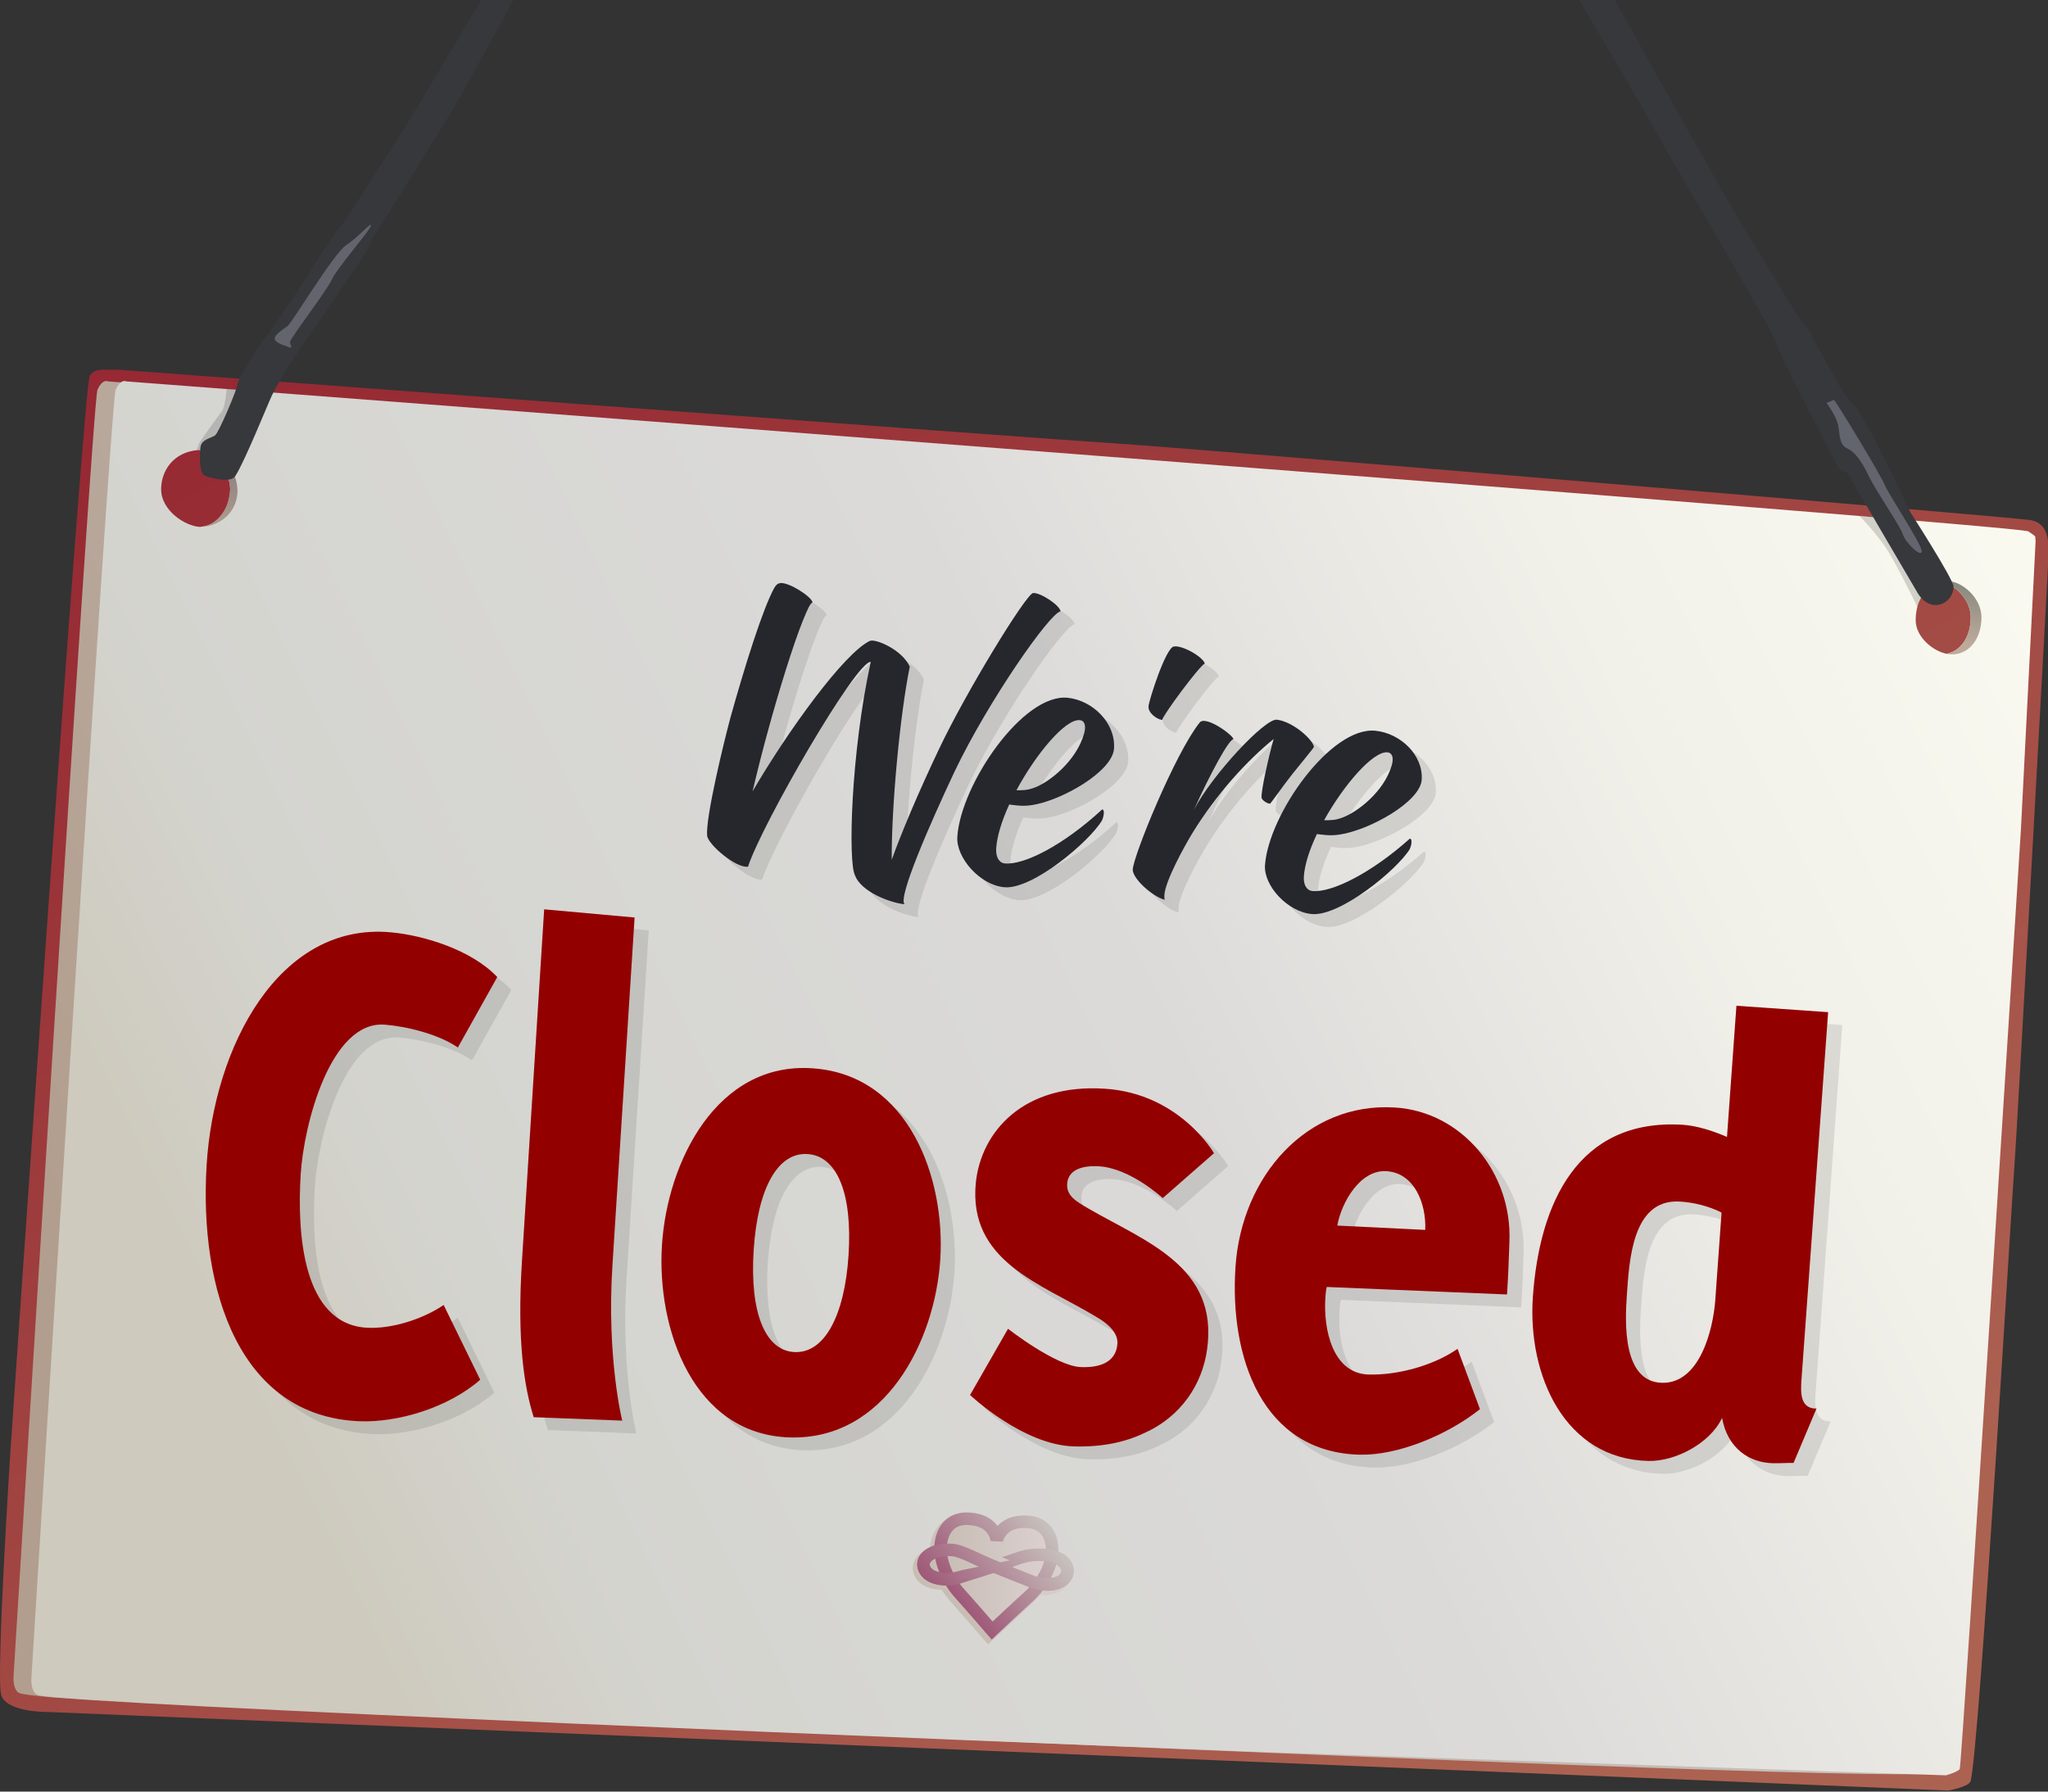 <?xml version="1.0" encoding="UTF-8"?>
<svg xmlns="http://www.w3.org/2000/svg" xmlns:xlink="http://www.w3.org/1999/xlink" version="1.1" id="Layer_1" x="0px" y="0px" width="256px" height="224px" viewBox="0 0 256 224" xml:space="preserve"><rect x="0" y="0" width="256" height="224" fill="#333333" stroke="none"/> <linearGradient id="SVGID_1_" gradientUnits="userSpaceOnUse" x1="75.9" y1="226.636" x2="194.821" y2="27.686" gradientTransform="matrix(-1 0 0 1 256.078 0)"> <stop offset="0" style="stop-color:#AC6251"></stop> <stop offset="1" style="stop-color:#962933"></stop> </linearGradient> <path fill="url(#SVGID_1_)" d="M14.824,46.223c-2.791,0-2.795-0.099-3.592,0.698S1.303,181.456,1.303,181.456 s-1.841,28.405-1.147,30.497c0.725,2.187,5.887,2.095,5.887,2.095l237.506,9.819c0,0,2.54-0.461,2.761-1.145 c1.095-3.386,5.286-74.829,5.485-76.822s4.283-75.884,4.283-76.681c0-1.507,0-3.74-2.193-4.186 c-1.575-0.321-107.237-9.17-114.123-9.569C132.877,55.065,14.824,46.223,14.824,46.223z"></path> <g> <linearGradient id="SVGID_2_" gradientUnits="userSpaceOnUse" x1="70.879" y1="106.795" x2="234.334" y2="186.03" gradientTransform="matrix(-1 0 0 1 256.078 0)"> <stop offset="0" style="stop-color:#C7C2BD"></stop> <stop offset="0.994" style="stop-color:#B29E8E"></stop> </linearGradient> <path fill="url(#SVGID_2_)" d="M17.388,47.981c-6.788-0.518-3.893-0.296-3.893-0.296s-0.657-0.396-1.314,1.055 c-0.657,1.45-10.497,161-10.497,161s-0.071,1.531,0.707,1.933c0.483,0.249,4.871,0.672,6.827,0.672 c0.365,0,233.235,11.342,233.522,9.222c1.429-10.571-10.058-13.831-14.402-14.507c-3.985-0.62-215.526,0.764-214.503-14.16 C15.12,174.146,22.916,48.404,17.388,47.981z"></path> <linearGradient id="SVGID_3_" gradientUnits="userSpaceOnUse" x1="3.326" y1="75.048" x2="223.266" y2="181.663" gradientTransform="matrix(-1 0 0 1 256.078 0)"> <stop offset="0" style="stop-color:#FAF9F0"></stop> <stop offset="0.202" style="stop-color:#F1F0E9"></stop> <stop offset="0.492" style="stop-color:#DBDAD9"></stop> <stop offset="0.865" style="stop-color:#D4D4CF"></stop> <stop offset="0.994" style="stop-color:#CECABE"></stop> </linearGradient> <path fill="url(#SVGID_3_)" d="M252.624,103.55c0,0-7.393,117.226-7.657,117.622c-0.264,0.396-1.716,0.792-1.716,0.792 l-85.543-2.904c0,0-116.583-4.578-146.226-6.5c-1.96-0.127-6.372-0.424-6.857-0.673c-0.782-0.402-0.711-1.936-0.711-1.936 s9.882-159.758,10.542-161.21c0.66-1.452,1.32-1.056,1.32-1.056s236.564,17.954,237.753,18.746 c1.188,0.792,0.792,0.528,0.924,1.188L252.624,103.55z M242.866,72.769c-2.53,0.46-3.432,2.768-3.404,4.844 c0.027,1.962,2.042,3.756,3.867,4.133c1.709-0.353,2.958-1.996,3.015-4.447C246.399,74.958,244.351,73.165,242.866,72.769z M24.838,56.264c-3.196,0.226-4.693,2.628-4.697,4.89c-0.005,2.715,3.053,4.636,4.837,4.724c2.163-0.198,3.468-1.667,3.769-4.321 C29.035,59.021,26.652,56.854,24.838,56.264z"></path> <linearGradient id="SVGID_4_" gradientUnits="userSpaceOnUse" x1="10.803" y1="72.842" x2="10.803" y2="80.592" gradientTransform="matrix(-1 0 0 1 256.078 0)"> <stop offset="0" style="stop-color:#87887D"></stop> <stop offset="0.994" style="stop-color:#BDAA9B"></stop> </linearGradient> <path fill="url(#SVGID_4_)" d="M246.344,77.299c0.054-2.341-1.993-4.134-3.479-4.53c0.224-0.041,0.456-0.072,0.707-0.083 c1.442-0.059,4.173,1.914,4.11,4.612c-0.063,2.698-1.569,4.424-3.546,4.518c-0.26,0.012-0.532-0.014-0.808-0.071 C245.038,81.393,246.287,79.75,246.344,77.299z"></path> <linearGradient id="SVGID_5_" gradientUnits="userSpaceOnUse" x1="228.439" y1="56.868" x2="230.066" y2="66.096" gradientTransform="matrix(-1 0 0 1 256.078 0)"> <stop offset="0" style="stop-color:#877C7E"></stop> <stop offset="0.994" style="stop-color:#B29E8E"></stop> </linearGradient> <path fill="url(#SVGID_5_)" d="M28.747,61.557c0.288-2.535-2.095-4.702-3.909-5.292c3.698,0.005,4.923,3.498,4.844,5.272 c-0.11,2.457-1.983,4.047-4.202,4.341C27.2,65.356,28.489,63.825,28.747,61.557z"></path> </g> <g> <g> <linearGradient id="SVGID_6_" gradientUnits="userSpaceOnUse" x1="125.893" y1="190.225" x2="137.665" y2="199.758" gradientTransform="matrix(-1 0 0 1 256.078 0)"> <stop offset="0" style="stop-color:#DCD1D1"></stop> <stop offset="0.994" style="stop-color:#C7BDB3"></stop> </linearGradient> <path fill="none" stroke="url(#SVGID_6_)" stroke-width="1.785" stroke-miterlimit="10" d="M123.57,204.309 c0,0,2.968-2.797,4.583-4.253s2.824-3.735,2.916-5.494c0.022-0.416,0.191-3.679-3.168-3.853s-3.748,2.372-3.748,2.372 s-0.123-2.573-3.482-2.747c-3.359-0.174-3.528,3.089-3.55,3.505c-0.091,1.76,0.875,4.151,2.331,5.767 S123.57,204.309,123.57,204.309z"></path> <linearGradient id="SVGID_7_" gradientUnits="userSpaceOnUse" x1="125.892" y1="191.451" x2="138.256" y2="201.463" gradientTransform="matrix(-1 0 0 1 256.078 0)"> <stop offset="0" style="stop-color:#DCD1D1"></stop> <stop offset="0.994" style="stop-color:#C7BDB3"></stop> </linearGradient> <path fill="none" stroke="url(#SVGID_7_)" stroke-width="1.785" stroke-miterlimit="10" d="M125.066,195.886 c2.002-0.653,2.819-1.168,5.088-1.029c2.194,0.135,3.284,1.483,2.686,2.62c-0.641,1.218-2.729,1.334-4.412,0.669 c0,0-1.963-0.794-4.445-1.78c-2.483-0.986-4.223-2.07-5.471-2.135c-2.496-0.13-3.936,1.047-3.425,2.324s2.577,1.609,4.319,1.122 C119.407,197.677,123.957,196.248,125.066,195.886z"></path> </g> <g> <linearGradient id="SVGID_8_" gradientUnits="userSpaceOnUse" x1="122.63" y1="195.938" x2="140.647" y2="195.938" gradientTransform="matrix(-1 0 0 1 256.078 0)"> <stop offset="0" style="stop-color:#DCD1D1"></stop> <stop offset="0.994" style="stop-color:#C7BDB3"></stop> </linearGradient> <linearGradient id="SVGID_9_" gradientUnits="userSpaceOnUse" x1="125.533" y1="191.075" x2="137.724" y2="200.947" gradientTransform="matrix(-1 0 0 1 256.078 0)"> <stop offset="0" style="stop-color:#C7C2BD"></stop> <stop offset="0.994" style="stop-color:#9F5978"></stop> </linearGradient> <path fill="url(#SVGID_8_)" stroke="url(#SVGID_9_)" stroke-width="1.562" stroke-miterlimit="10" d="M125.512,195.439 c2.002-0.653,2.819-1.168,5.088-1.029c2.194,0.135,3.284,1.483,2.686,2.62c-0.641,1.218-2.729,1.334-4.412,0.669 c0,0-1.963-0.794-4.445-1.78c-2.483-0.986-4.223-2.07-5.471-2.135c-2.496-0.13-3.936,1.047-3.425,2.324s2.577,1.609,4.319,1.122 C119.853,197.231,124.403,195.801,125.512,195.439z"></path> <linearGradient id="SVGID_10_" gradientUnits="userSpaceOnUse" x1="124.555" y1="196.871" x2="138.517" y2="196.871" gradientTransform="matrix(-1 0 0 1 256.078 0)"> <stop offset="0" style="stop-color:#DCD1D1"></stop> <stop offset="0.994" style="stop-color:#C7BDB3"></stop> </linearGradient> <linearGradient id="SVGID_11_" gradientUnits="userSpaceOnUse" x1="125.536" y1="189.846" x2="137.135" y2="199.238" gradientTransform="matrix(-1 0 0 1 256.078 0)"> <stop offset="0" style="stop-color:#C7C2BD"></stop> <stop offset="0.994" style="stop-color:#9F5978"></stop> </linearGradient> <path fill="url(#SVGID_10_)" stroke="url(#SVGID_11_)" stroke-width="1.562" stroke-miterlimit="10" d="M124.017,203.862 c0,0,2.968-2.797,4.583-4.253s2.824-3.735,2.916-5.494c0.022-0.416,0.191-3.679-3.168-3.853c-3.359-0.174-3.748,2.372-3.748,2.372 s-0.123-2.573-3.482-2.747c-3.359-0.174-3.528,3.089-3.55,3.505c-0.091,1.76,0.875,4.151,2.331,5.767 S124.017,203.862,124.017,203.862z"></path> <linearGradient id="SVGID_12_" gradientUnits="userSpaceOnUse" x1="125.533" y1="191.075" x2="137.724" y2="200.947" gradientTransform="matrix(-1 0 0 1 256.078 0)"> <stop offset="0" style="stop-color:#C7C2BD"></stop> <stop offset="0.994" style="stop-color:#9F5978"></stop> </linearGradient> <path fill="none" stroke="url(#SVGID_12_)" stroke-width="1.562" stroke-miterlimit="10" d="M125.512,195.439 c2.002-0.653,2.819-1.168,5.088-1.029c2.194,0.135,3.284,1.483,2.686,2.62c-0.641,1.218-2.729,1.334-4.412,0.669 c0,0-1.963-0.794-4.445-1.78c-2.483-0.986-4.223-2.07-5.471-2.135c-2.496-0.13-3.936,1.047-3.425,2.324s2.577,1.609,4.319,1.122 C119.853,197.231,124.403,195.801,125.512,195.439z"></path> </g> </g> <g> <path opacity="0.2" fill="#37383C" d="M241.11,73.187c-1.022,0.836-1.451,2.878-1.451,2.726s-2.702-5.529-3.806-7.253 c-0.389-0.608-1.28-1.749-1.741-2.305c-0.397-0.479-1.674-1.841-1.674-1.841l1.711,0.141L241.11,73.187z"></path> <path opacity="0.2" fill="#37383C" d="M28.323,48.639c0,0-0.134,2.162-0.599,2.796c-0.301,0.411-1.827,2.445-2.621,3.653 c-0.432,0.658-0.441,1.128-0.495,1.176c-0.068,0.06,0.702-0.074,1.527,0c1.029,0.092,1.471,0.79,1.471,0.79l3.527-8.175 L28.323,48.639z"></path> <path fill="#37383C" d="M197.126-0.47h4.462c0,0,13.069,23.482,15.856,28.035c2.787,4.552,7.618,12.82,8.175,13.099 c0.557,0.279,4.273,8.361,5.853,9.662c1.579,1.301,7.339,13.749,7.339,13.749s5.388,8.361,5.388,9.29s-0.65,1.951-1.765,2.23 c-1.115,0.279-2.137-0.465-2.694-1.394c-0.557-0.929-8.547-14.586-8.733-14.957c-0.186-0.372-0.929-0.093-1.208-0.743 c-0.279-0.65-7.339-14.028-7.804-15.7c-0.465-1.672-13.564-23.597-14.493-25.455C206.575,15.487,197.126-0.47,197.126-0.47z"></path> <path fill="#37383C" d="M64.159,0h-4.016c0,0-7.971,13.493-9.365,15.629c-1.394,2.137-7.618,12.146-8.082,12.517 s-2.914,4.093-3.843,5.672c-0.929,1.579-5.54,8.361-5.819,8.547c-0.279,0.186-3.344,5.095-3.344,5.652s-2.323,6.031-2.787,6.403 c-0.465,0.372-1.765,0.461-1.858,1.576c-0.093,1.115-0.186,3.25,0.65,3.528s3.139,0.887,3.716-0.001 c1.208-1.858,4.181-9.303,4.645-10.226c0.465-0.923,1.579-2.781,1.858-3.338s9.941-14.307,10.033-14.772 c0.093-0.465,0.836-1.858,0.929-1.858c0.093,0,9.662-15.465,10.87-17.602S64.159,0,64.159,0z"></path> <path opacity="0.5" fill="#8F939F" d="M229.259,49.995l-0.945,0.378c0,0,1.134,1.512,1.417,2.645 c0.283,1.134,0.094,2.551,1.134,3.023c1.039,0.472,1.89,1.701,2.74,3.496c0.85,1.795,3.874,6.141,4.252,7.275 c0.378,1.134,2.362,2.969,2.362,2.099s-4.157-7.1-4.63-8.284C235.117,59.443,229.92,50.845,229.259,49.995z"></path> <path opacity="0.5" fill="#8F939F" d="M46.357,28.26c0.205-0.744-1.543,1.407-3.066,2.374c-1.523,0.967-6.757,9.67-7.328,10.11 s-1.618,1.055-1.618,1.582s1.047,0.791,1.713,1.055s0.19-0.176,0.19-0.615s4.663-6.505,5.234-7.824 C42.055,33.622,46.187,28.875,46.357,28.26z"></path> </g> <g opacity="0.1"> <g> <path d="M114.844,114.663c-1.703-0.151-5.448-1.521-6.204-3.621c-0.866-1.574-0.534-15.186,1.97-26.675 c-1.777-0.204-13.58,20.238-15.342,25.597c-1.467,0.24-5.033-2.789-5.111-3.891c-0.185-2.334,2.095-11.689,2.929-14.79 c1.747-6.267,4.053-13.661,5.487-16.206c0.209-0.35,0.408-0.535,0.783-0.572c1.05-0.079,3.774,1.63,3.984,2.405 c-0.31,0.17-0.611,0.801-1.235,2.351c-1.202,2.986-2.996,8.793-4.268,13.46c-0.68,2.437-1.382,5.211-1.998,7.828 c4.443-7.606,11.408-17.232,14.643-18.804c0.694-0.333,4.068,1.092,5.009,3.221c-1.207,5.886-2.294,17.328-2.258,24.145 c1.186-3.313,3.22-8.182,5.902-13.829c3.423-7.22,10.742-19.154,11.737-19.521c0.867-0.139,3.369,1.502,3.466,2.284 c-1.317,0.168-9.025,11.18-13.266,20.065C117.955,104.739,113.964,113.884,114.844,114.663z"></path> <path d="M126.292,107.667c-0.075,1.137,0.4,1.834,1.067,1.895c2.406,0.222,7.3-2.248,12.183-6.757 c0.405,0.08,0.112,1.101-0.018,1.371c-1.594,2.676-8.698,8.675-12.215,8.36c-3.072-0.276-6.047-3.704-5.875-6.312 c0.433-6.558,8.237-17.988,13.825-17.372c3.109,0.34,5.976,3.153,5.762,6.355c-0.195,2.883-6.623,6.527-10.273,7.06 c-1.243,0.203-2.309-0.023-2.827-0.075C127.009,104.184,126.395,106.126,126.292,107.667z M136.752,91.647 c-1.814-0.195-5.503,4.245-7.927,8.76c0.856,0.005,1.377,0.017,2.295-0.34c1.873-0.705,5.179-3.327,6.15-6.707 C137.562,92.34,137.344,91.71,136.752,91.647z"></path> <path d="M152.369,84.562c-0.733,0.357-5.291,6.541-5.326,7.058c-0.63-0.066-1.771-0.832-1.711-1.709 c0.048-0.718,2.131-7.267,3.153-7.471C149.506,82.238,152.092,83.692,152.369,84.562z"></path> <path d="M159.463,101.349c-0.088-0.881,0.969-5.455,1.509-7.342c-3.315,2.675-7.139,6.869-10.112,11.693 c-1.089,1.777-3.426,6.051-3.545,7.804c-0.013,0.2,0.004,0.481,0.034,0.604c-1.644-0.465-4.061-2.73-3.988-3.81 c0.121-1.8,5.3-14.501,8.356-18.34c0.126-0.187,0.39-0.239,0.648-0.211c1.333,0.142,3.634,1.938,3.572,2.29 c-0.561,0.021-2.86,4.249-4.921,8.798c2.311-4.404,8.864-11.403,10.345-11.246c2.035,0.216,4.56,2.535,4.649,3.413 c-0.169,0.298-1.427,1.788-2.651,3.324c-1.305,1.65-2.63,3.58-2.829,3.759C160.229,102.137,159.481,101.628,159.463,101.349z"></path> <path d="M164.751,111.184c-0.076,1.099,0.399,1.773,1.066,1.832c2.406,0.209,7.3-2.191,12.183-6.56 c0.405,0.076,0.112,1.064-0.017,1.326c-1.595,2.59-8.699,8.407-12.215,8.11c-3.072-0.261-6.048-3.569-5.876-6.093 c0.433-6.343,8.237-17.412,13.825-16.826c3.11,0.324,5.976,3.039,5.762,6.136c-0.195,2.788-6.623,6.323-10.273,6.845 c-1.243,0.199-2.308-0.019-2.827-0.067C165.466,107.814,164.854,109.693,164.751,111.184z M175.209,95.672 c-1.814-0.186-5.503,4.115-7.927,8.486c0.856,0.003,1.378,0.012,2.296-0.333c1.872-0.686,5.178-3.228,6.149-6.497 C176.019,96.341,175.801,95.732,175.209,95.672z"></path> <path d="M46.648,179.301c-14.942-0.632-20.008-16.378-19.052-32.023c0.903-14.777,9.013-30.379,23.007-29.106 c4.112,0.368,10.118,2.193,13.322,5.596l-4.923,8.806c-2.438-1.669-6.35-2.629-9.117-2.851 c-6.799-0.552-10.146,12.476-10.532,18.727c-0.449,7.281,0.193,18.75,8.336,19.167c3.005,0.151,6.886-1.045,9.537-2.85 l4.569,9.348C57.77,177.628,51.471,179.498,46.648,179.301z"></path> <path d="M67.015,159.219l2.773-43.918l11.305,1.021l-2.773,43.517c-0.736,11.59,1.226,19.387,1.226,19.387l-11.068-0.429 C67.29,174.994,66.376,169.361,67.015,159.219z"></path> <path d="M84.513,157.279c0.668-10.437,6.872-22.977,18.889-22.098c12.017,0.859,16.565,13.807,15.898,23.947 c-0.668,10.15-6.872,22.596-18.889,22.197C88.394,180.907,83.845,167.727,84.513,157.279z M95.976,157.907 c-0.5,7.762,1.409,12.589,5.125,12.749c3.716,0.158,6.24-4.522,6.735-12.119c0.501-7.679-1.413-12.405-5.129-12.64 C98.99,145.66,96.477,150.152,95.976,157.907z"></path> <path d="M123.024,176.023l4.749-8.281c0,0,5.952,4.672,9.115,4.792c2.767,0.103,4.418-0.868,4.556-2.93 c0.075-1.117-0.72-2.27-2.859-3.481c-6.71-4.023-15.805-6.819-14.839-16.649c0.658-6.339,5.906-12.442,16.184-11.742 c9.329,0.622,13.589,8.059,13.589,8.059l-6.411,5.614c0,0-4.034-3.746-7.987-3.979c-1.977-0.116-3.835,0.38-3.956,2.19 c-0.104,1.553,1.201,2.231,2.651,3.088c7.177,4.165,16.329,7.259,14.831,17.675c-0.604,4.244-3.179,8.343-7.914,10.429 c-2.373,1.134-5.265,1.741-8.744,1.64C129.586,182.258,123.024,176.023,123.024,176.023z"></path> <path d="M167.612,162.515c-0.108,0.416-0.143,0.92-0.171,1.339c-0.265,3.862,0.857,9.456,5.363,9.605 c3.558,0.116,8.077-1.069,11.158-3.206l2.803,7.542c-4.025,3.208-10.223,5.805-15.046,5.69 c-12.176-0.305-16.283-12.15-15.512-23.512c0.771-11.345,8.944-20.587,19.933-19.893c8.38,0.518,14.672,8.154,14.305,16.79 c-0.076,2.223-0.147,4.364-0.302,6.584L167.612,162.515z M175.034,148.036c-3.242-0.181-5.585,3.889-6.103,6.804l10.989,0.54 C180.066,152.141,178.592,148.232,175.034,148.036z"></path> <path d="M225.962,184.516c-0.87-0.015-1.666,0.051-2.536,0.037c-3.004-0.052-5.723-1.869-6.401-5.665 c-1.496,3.189-5.853,5.445-9.173,5.382c-10.515-0.21-15.161-10.757-14.476-20.522c0.823-11.717,5.614-22.277,18.659-21.516 c1.819,0.104,3.913,0.788,5.606,1.527l1.18-16.403l11.463,0.802l-3.331,45.931c-0.116,1.591-0.186,3.664,1.876,3.632 L225.962,184.516z M216.962,153.216c-1.531-0.797-3.557-1.298-5.296-1.382c-5.851-0.287-6.233,7.339-6.538,11.638 c-0.254,3.57-0.534,10.886,4.367,11.025c4.744,0.131,6.42-6.67,6.684-10.366L216.962,153.216z"></path> </g> </g> <g> <g> <path fill="#25272D" d="M113.076,113.056c-1.702-0.152-5.447-1.522-6.203-3.622c-0.866-1.573-0.535-15.185,1.969-26.675 c-1.777-0.204-13.58,20.238-15.341,25.598c-1.468,0.239-5.034-2.789-5.112-3.892c-0.184-2.333,2.096-11.688,2.929-14.79 c1.748-6.266,4.054-13.661,5.488-16.205c0.208-0.351,0.407-0.536,0.782-0.572c1.051-0.08,3.774,1.63,3.985,2.405 c-0.311,0.17-0.612,0.8-1.236,2.351c-1.202,2.985-2.996,8.792-4.268,13.459c-0.68,2.437-1.382,5.211-1.998,7.828 c4.443-7.605,11.409-17.231,14.643-18.803c0.694-0.333,4.069,1.092,5.009,3.22c-1.206,5.886-2.294,17.329-2.257,24.145 c1.186-3.312,3.22-8.181,5.902-13.829c3.422-7.22,10.741-19.154,11.736-19.521c0.867-0.139,3.369,1.502,3.467,2.285 c-1.318,0.167-9.025,11.18-13.267,20.065C116.187,103.132,112.197,112.276,113.076,113.056z"></path> <path fill="#25272D" d="M124.525,106.059c-0.076,1.137,0.4,1.834,1.066,1.895c2.406,0.222,7.3-2.248,12.184-6.757 c0.405,0.08,0.111,1.101-0.018,1.371c-1.595,2.677-8.698,8.676-12.215,8.361c-3.072-0.277-6.048-3.704-5.876-6.312 c0.434-6.558,8.237-17.988,13.825-17.373c3.11,0.341,5.977,3.153,5.762,6.355c-0.194,2.884-6.623,6.527-10.273,7.061 c-1.243,0.202-2.308-0.024-2.826-0.075C125.241,102.577,124.628,104.518,124.525,106.059z M134.984,90.039 c-1.814-0.195-5.502,4.246-7.927,8.761c0.856,0.005,1.378,0.016,2.296-0.34c1.872-0.705,5.178-3.328,6.15-6.707 C135.794,90.733,135.576,90.103,134.984,90.039z"></path> <path fill="#25272D" d="M150.602,82.955c-0.734,0.357-5.292,6.541-5.327,7.058c-0.629-0.067-1.771-0.832-1.711-1.709 c0.048-0.719,2.132-7.267,3.153-7.471C147.739,80.63,150.325,82.084,150.602,82.955z"></path> <path fill="#25272D" d="M157.696,99.741c-0.089-0.881,0.968-5.455,1.509-7.341c-3.315,2.674-7.14,6.868-10.113,11.692 c-1.089,1.778-3.426,6.051-3.545,7.804c-0.013,0.2,0.004,0.482,0.034,0.604c-1.643-0.465-4.061-2.73-3.987-3.809 c0.121-1.801,5.3-14.501,8.355-18.341c0.126-0.186,0.39-0.239,0.649-0.211c1.333,0.142,3.633,1.939,3.572,2.29 c-0.562,0.021-2.861,4.249-4.922,8.798c2.311-4.404,8.864-11.402,10.345-11.244c2.035,0.216,4.561,2.535,4.65,3.412 c-0.17,0.299-1.428,1.788-2.651,3.325c-1.305,1.65-2.631,3.579-2.829,3.759C158.461,100.53,157.714,100.021,157.696,99.741z"></path> <path fill="#25272D" d="M162.983,109.577c-0.076,1.099,0.4,1.772,1.066,1.831c2.407,0.21,7.3-2.19,12.184-6.559 c0.405,0.076,0.112,1.064-0.018,1.325c-1.595,2.59-8.698,8.407-12.215,8.11c-3.072-0.26-6.047-3.569-5.876-6.092 c0.434-6.344,8.237-17.413,13.825-16.826c3.11,0.324,5.977,3.039,5.762,6.135c-0.194,2.788-6.623,6.323-10.272,6.846 c-1.244,0.199-2.309-0.018-2.827-0.066C163.698,106.206,163.085,108.086,162.983,109.577z M173.441,94.064 c-1.814-0.185-5.502,4.116-7.927,8.487c0.856,0.002,1.378,0.012,2.296-0.333c1.872-0.687,5.179-3.228,6.15-6.497 C174.251,94.734,174.033,94.124,173.441,94.064z"></path> <path fill="#930000" d="M44.881,177.694c-14.942-0.634-20.008-16.379-19.053-32.025c0.903-14.776,9.014-30.378,23.008-29.105 c4.111,0.368,10.118,2.193,13.321,5.596l-4.923,8.806c-2.437-1.668-6.35-2.629-9.116-2.851 c-6.8-0.552-10.147,12.476-10.533,18.726c-0.449,7.281,0.194,18.751,8.336,19.167c3.005,0.151,6.887-1.043,9.538-2.849 l4.569,9.347C56.002,176.02,49.704,177.891,44.881,177.694z"></path> <path fill="#930000" d="M65.248,157.61l2.773-43.918l11.305,1.022l-2.773,43.517c-0.737,11.59,1.226,19.387,1.226,19.387 l-11.069-0.429C65.523,173.386,64.609,167.752,65.248,157.61z"></path> <path fill="#930000" d="M82.745,155.671c0.668-10.437,6.873-22.977,18.89-22.098c12.017,0.858,16.564,13.807,15.897,23.947 c-0.667,10.15-6.871,22.596-18.888,22.197C86.627,179.299,82.077,166.119,82.745,155.671z M94.209,156.298 c-0.5,7.763,1.408,12.59,5.125,12.75c3.715,0.158,6.24-4.522,6.735-12.119c0.5-7.679-1.414-12.405-5.13-12.64 C97.223,144.053,94.709,148.543,94.209,156.298z"></path> <path fill="#930000" d="M121.257,174.415l4.749-8.281c0,0,5.952,4.672,9.114,4.791c2.767,0.104,4.418-0.868,4.557-2.929 c0.075-1.117-0.721-2.269-2.86-3.481c-6.71-4.023-15.804-6.819-14.839-16.649c0.658-6.339,5.906-12.442,16.184-11.742 c9.33,0.622,13.589,8.059,13.589,8.059l-6.411,5.615c0,0-4.034-3.748-7.987-3.98c-1.977-0.117-3.835,0.379-3.956,2.19 c-0.104,1.552,1.201,2.231,2.65,3.088c7.178,4.165,16.329,7.259,14.832,17.675c-0.604,4.244-3.18,8.344-7.914,10.429 c-2.374,1.133-5.266,1.741-8.744,1.64C127.819,180.65,121.257,174.415,121.257,174.415z"></path> <path fill="#930000" d="M165.844,160.907c-0.108,0.417-0.143,0.92-0.171,1.34c-0.265,3.862,0.857,9.454,5.363,9.605 c3.558,0.116,8.078-1.07,11.158-3.207l2.803,7.541c-4.026,3.209-10.224,5.806-15.047,5.691 c-12.175-0.304-16.283-12.15-15.512-23.512c0.771-11.345,8.944-20.587,19.933-19.894c8.38,0.518,14.673,8.155,14.306,16.791 c-0.076,2.224-0.147,4.364-0.302,6.584L165.844,160.907z M173.266,146.428c-3.241-0.18-5.584,3.889-6.102,6.804l10.989,0.54 C178.299,150.533,176.825,146.624,173.266,146.428z"></path> <path fill="#930000" d="M224.195,182.908c-0.87-0.015-1.666,0.052-2.536,0.037c-3.004-0.052-5.724-1.869-6.401-5.665 c-1.497,3.189-5.853,5.446-9.174,5.382c-10.514-0.209-15.161-10.757-14.476-20.522c0.824-11.717,5.615-22.278,18.66-21.516 c1.818,0.104,3.912,0.788,5.605,1.527l1.18-16.403l11.463,0.802l-3.331,45.931c-0.115,1.592-0.186,3.663,1.876,3.632 L224.195,182.908z M215.194,151.608c-1.53-0.797-3.557-1.298-5.295-1.382c-5.851-0.288-6.234,7.339-6.538,11.638 c-0.254,3.57-0.535,10.887,4.367,11.026c4.744,0.131,6.419-6.67,6.684-10.366L215.194,151.608z"></path> </g> </g> </svg>
